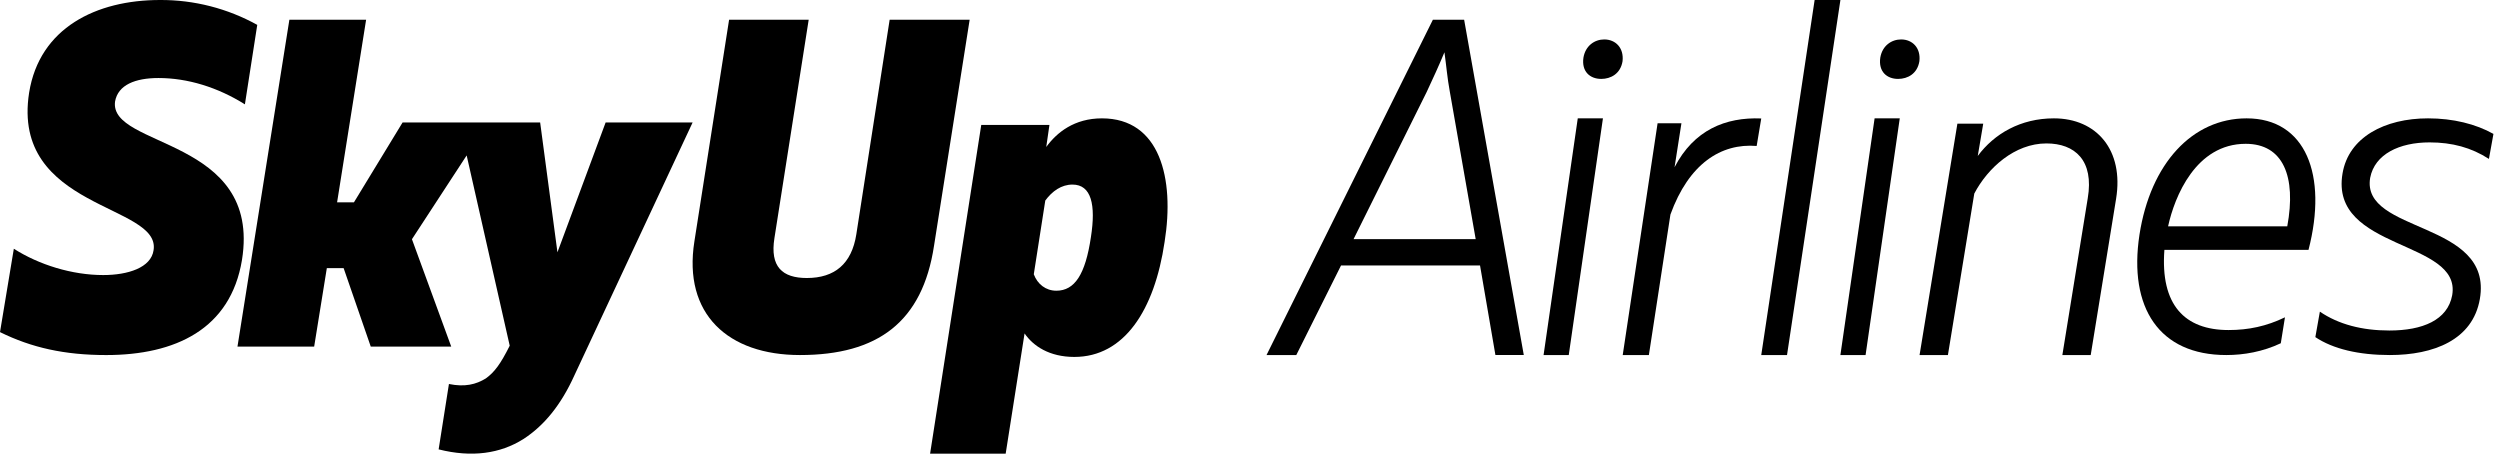 <svg width="229" height="43" viewBox="0 0 229 43" fill="none" xmlns="http://www.w3.org/2000/svg">
<path fill-rule="evenodd" clip-rule="evenodd" d="M14.519 7.147C17.188 7.147 19.947 7.997 22.433 9.559L23.564 2.279C20.839 0.769 17.772 -0.016 14.656 0C8.819 0 3.619 2.546 2.667 8.489C0.995 19.209 14.745 18.672 14.068 22.916C13.84 24.524 11.714 25.195 9.453 25.195C6.604 25.195 3.574 24.256 1.267 22.784L0 30.421C2.895 31.85 5.924 32.523 9.725 32.523C16.057 32.523 21.122 30.155 22.165 23.811C23.974 12.553 9.952 13.581 10.54 9.293C10.81 7.774 12.393 7.147 14.519 7.147Z" fill="black"/>
<path fill-rule="evenodd" clip-rule="evenodd" d="M55.476 11.217L51.062 23.109L49.478 11.217H36.877L32.422 18.532H30.878L33.536 1.807H26.507L21.752 31.75H28.777L29.937 24.564H31.477L33.962 31.75H41.333L37.734 21.912L42.746 14.236L46.69 31.666C45.835 33.376 45.277 34.103 44.506 34.661C43.607 35.217 42.578 35.472 41.122 35.174L40.179 41.162C43.221 41.932 45.835 41.547 47.934 40.222C49.862 38.981 51.406 37.054 52.605 34.404L63.444 11.217H55.476Z" fill="black"/>
<path fill-rule="evenodd" clip-rule="evenodd" d="M88.821 1.807H81.492L78.439 21.465C78.016 24.175 76.448 25.466 73.905 25.466C71.66 25.466 70.516 24.434 70.938 21.809L74.076 1.807H66.785L63.607 22.11C62.55 28.778 66.702 32.522 73.269 32.522C80.389 32.522 84.499 29.511 85.559 22.499L88.821 1.807Z" fill="black"/>
<path fill-rule="evenodd" clip-rule="evenodd" d="M100.939 10.841C98.409 10.841 96.804 12.131 95.836 13.464L96.129 11.443H89.883L85.197 41.555H92.12L93.85 30.543C94.651 31.704 96.129 32.695 98.409 32.695C102.965 32.695 105.751 28.436 106.678 22.155C107.608 16.345 106.258 10.841 100.939 10.841ZM99.927 21.725C99.422 25.124 98.45 26.629 96.76 26.629C95.792 26.629 95.033 26.027 94.695 25.124L95.748 18.369C96.383 17.507 97.225 16.907 98.239 16.907C99.969 16.907 100.392 18.755 99.927 21.724" fill="black"/>
<path fill-rule="evenodd" clip-rule="evenodd" d="M131.252 1.807L116.014 32.522H118.74L122.84 24.314H135.571L136.98 32.521H139.579L134.115 1.807H131.252ZM123.986 21.904L130.681 8.432C131.296 7.115 131.781 6.063 132.311 4.789C132.485 6.019 132.574 7.16 132.794 8.344L135.173 21.904H123.986Z" fill="black"/>
<path fill-rule="evenodd" clip-rule="evenodd" d="M141.391 32.522H143.698L146.829 10.841H144.523L141.391 32.522Z" fill="black"/>
<path fill-rule="evenodd" clip-rule="evenodd" d="M146.951 3.613C146.068 3.613 145.23 4.184 145.043 5.278C144.856 6.561 145.648 7.228 146.673 7.228C147.555 7.228 148.44 6.75 148.625 5.611C148.765 4.375 147.975 3.613 146.951 3.613Z" fill="black"/>
<path fill-rule="evenodd" clip-rule="evenodd" d="M161.33 10.851C158.052 10.718 155.154 11.912 153.39 15.318L154.019 11.292H151.835L148.641 32.522H151.037L153.011 19.65C154.692 15.008 157.634 13.105 160.911 13.37L161.33 10.851Z" fill="black"/>
<path fill-rule="evenodd" clip-rule="evenodd" d="M166.22 0L161.33 32.522H163.691L168.582 0H166.22Z" fill="black"/>
<path fill-rule="evenodd" clip-rule="evenodd" d="M168.58 32.522H170.887L174.018 10.841H171.713L168.58 32.522Z" fill="black"/>
<path fill-rule="evenodd" clip-rule="evenodd" d="M174.143 3.613C173.259 3.613 172.421 4.184 172.234 5.278C172.048 6.561 172.839 7.228 173.863 7.228C174.748 7.228 175.631 6.75 175.816 5.611C175.958 4.375 175.166 3.613 174.143 3.613Z" fill="black"/>
<path fill-rule="evenodd" clip-rule="evenodd" d="M188.136 10.841C185.082 10.841 182.667 12.254 181.163 14.286L181.664 11.327H179.297L175.832 32.522H178.429L180.845 17.729C182.074 15.388 184.537 13.138 187.453 13.138C190.051 13.138 191.83 14.681 191.236 18.17L188.912 32.522H191.509L193.833 18.214C194.562 13.754 192.056 10.841 188.136 10.841Z" fill="black"/>
<path fill-rule="evenodd" clip-rule="evenodd" d="M205.789 10.841C200.839 10.841 196.988 14.944 195.974 21.508C194.957 28.201 197.792 32.522 203.929 32.522C205.536 32.522 207.27 32.22 208.921 31.441L209.302 29.066C207.608 29.886 205.959 30.232 204.139 30.232C200.12 30.232 197.877 27.942 198.259 22.889H211.459C213.236 16.023 211.203 10.841 205.789 10.841ZM209.514 20.73H198.597C199.19 18.011 201.135 13.173 205.705 13.173C209.132 13.173 210.359 16.153 209.514 20.73Z" fill="black"/>
<path fill-rule="evenodd" clip-rule="evenodd" d="M222.548 13.043C224.622 13.043 226.373 13.518 227.986 14.556L228.4 12.266C226.786 11.36 224.712 10.841 222.409 10.841C218.446 10.841 215.127 12.568 214.575 15.893C213.374 22.978 225.497 21.942 224.622 27.036C224.206 29.326 221.902 30.275 218.861 30.275C216.372 30.275 214.206 29.713 212.5 28.547L212.086 30.88C213.699 31.961 216.05 32.522 218.905 32.522C222.915 32.522 226.51 31.14 227.155 27.384C228.399 20.169 216.233 21.422 217.108 16.283C217.524 14.123 219.78 13.043 222.548 13.043Z" fill="black"/>
</svg>
